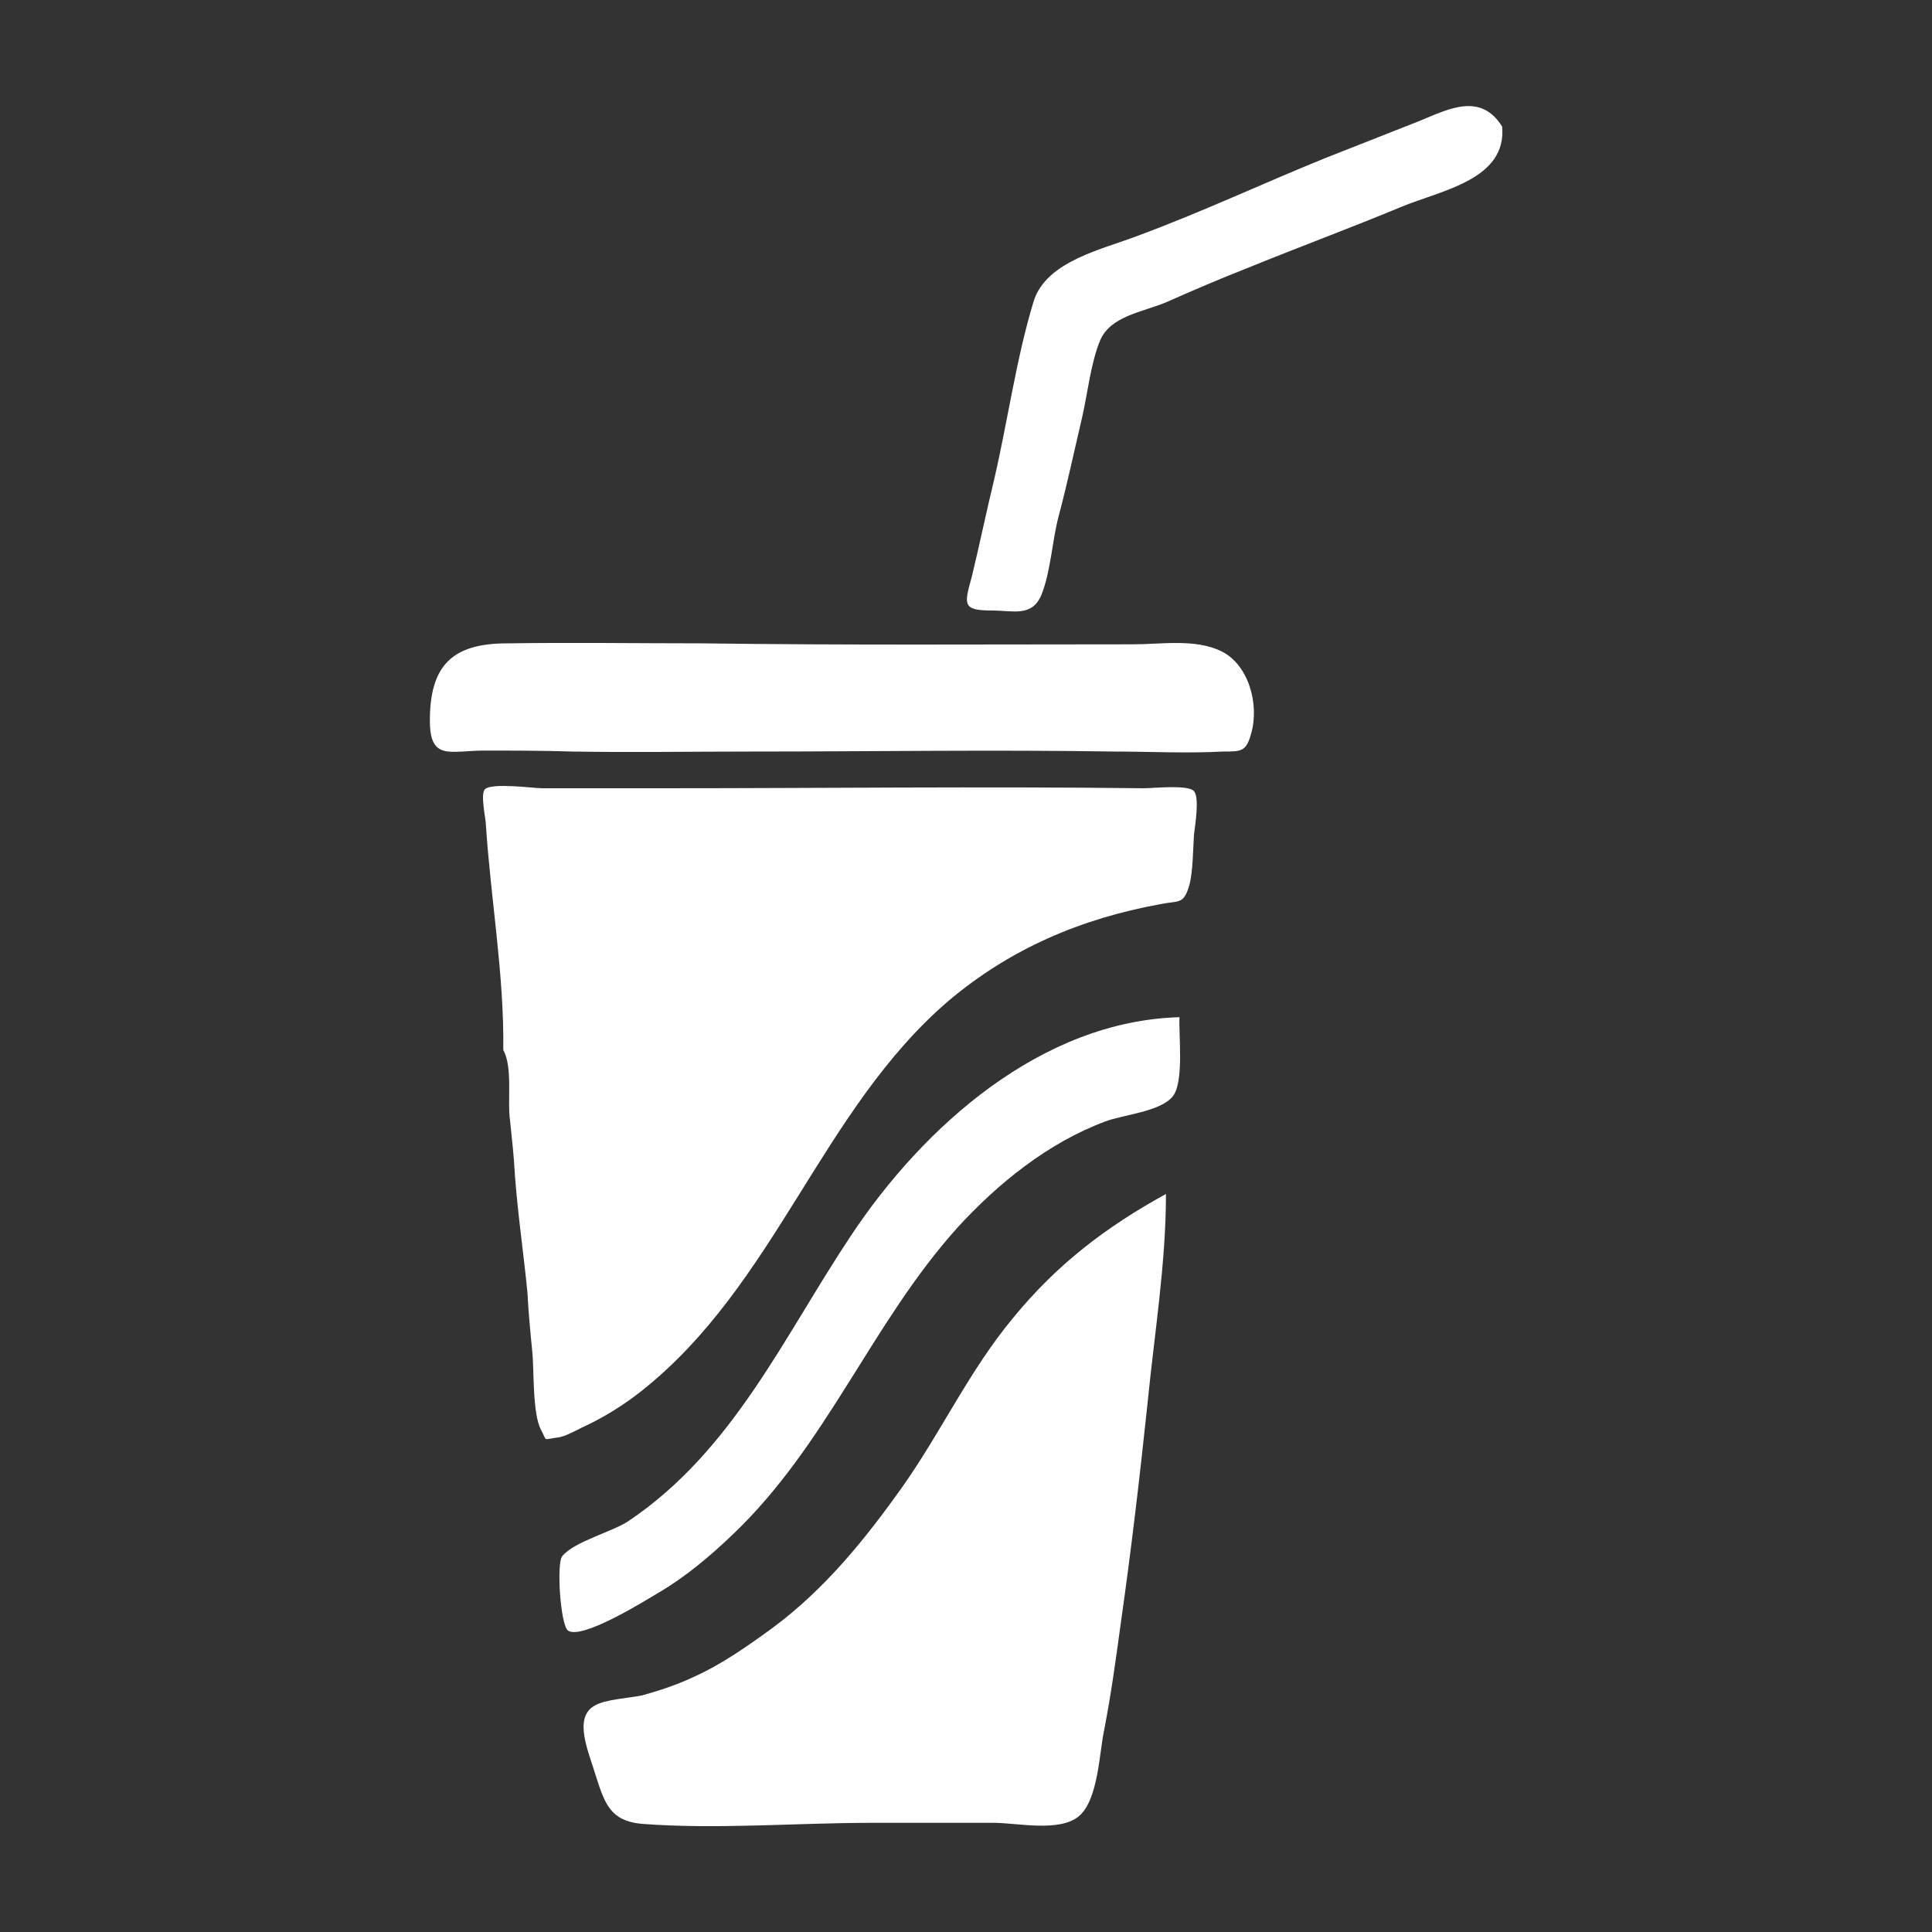 <?xml version="1.0" encoding="utf-8"?>
<!-- Generator: Adobe Illustrator 22.0.1, SVG Export Plug-In . SVG Version: 6.00 Build 0)  -->
<svg version="1.1" id="Layer_1" xmlns="http://www.w3.org/2000/svg" xmlns:xlink="http://www.w3.org/1999/xlink" x="0px" y="0px"
	 viewBox="0 0 200 200" style="enable-background:new 0 0 200 200;" xml:space="preserve">
<rect x="0" y="0" width="200" height="200" fill="#333333" stroke="none"/>
<style type="text/css">
	.st0{fill:#FFFFFF;}
</style>
<g>
	<path class="st0" d="M52.1,108.7c0.1-7.8-1.3-15.6-1.8-23.3c0-0.6-0.6-3.2-0.1-3.7c0.7-0.7,5.1-0.1,5.9-0.1c4.1,0,8.3,0,12.4,0
		c16.6,0,33.3-0.2,49.9,0c1,0,4.6-0.4,5.2,0.3c0.6,0.7,0.1,3.6,0,4.5c-0.1,1.5-0.1,3.9-0.5,5.3c-0.6,2-1.1,1.5-3,1.9
		c-8.2,1.5-15.5,4.6-21.9,10C85,114.9,80.3,133,66.4,144c-1.9,1.5-4,2.8-6.2,3.8c-0.6,0.3-1.7,0.9-2.4,1c-1.7,0.2-1.1,0.5-1.8-0.8
		c-0.9-1.7-0.7-6.2-0.9-8.1c-0.2-2-0.4-4.1-0.5-6.1c-0.4-4.1-1-8.1-1.3-12.2c-0.1-1.9-0.3-3.7-0.5-5.6
		C52.5,114,53.1,110.5,52.1,108.7z"/>
	<path class="st0" d="M116,168.2c-0.5,3.7-1,7.3-1.7,10.9c-0.5,2.3-0.6,7.2-2.6,8.9s-6.4,0.7-8.8,0.7c-4.2,0-8.5,0-12.7,0
		c-7.9,0-16,0.7-23.8,0.1c-3.2-0.3-3.8-2.1-4.7-4.9c-0.7-2.4-2.4-6-0.2-7.3c1.1-0.7,3.6-0.8,5-1.1c1.8-0.5,3.6-1.1,5.3-1.9
		c2.9-1.3,5.6-3.2,8.2-5.1c5.4-4,9.6-9.2,13.5-14.7c4-5.7,6.9-12,11.4-17.4c4.5-5.5,9.6-9.4,15.8-12.8c0,7.2-1.2,14.5-1.9,21.6
		C118,152.8,117.1,160.5,116,168.2z"/>
	<path class="st0" d="M117.3,66.7c2.9,0,6.4-0.6,9.1,0.7c2.9,1.4,4,5.6,3.1,8.6c-0.5,1.8-1,1.8-2.9,1.8c-3.8,0.2-7.5,0-11.2,0
		c-12.5-0.2-25.3,0-37.8,0c-6.2,0-12,0.1-18.3,0c-3.1-0.1-6.2-0.1-9.2-0.1c-3.5,0-5.6,1.1-5.6-3.1c0-5.7,2.3-8,8-8
		c6.8-0.1,13.5,0,20.3,0C87.6,66.8,102.5,66.7,117.3,66.7z"/>
	<path class="st0" d="M122.1,105.3c-0.1,1.8,0.5,6.7-0.7,8.2c-1.3,1.6-5.2,1.9-7,2.6c-5.9,2.2-11.1,6.4-15.3,11
		c-8.9,9.9-13.5,22.5-23.3,31.8c-2.3,2.2-4.8,4.3-7.5,5.9c-1.2,0.7-8,5-9.5,4c-0.8-0.6-1.2-7-0.6-7.7c1.2-1.5,5.1-2.5,6.8-3.6
		c10.9-7.3,16.1-19.1,23.1-29.6C95.6,116.6,107.8,105.7,122.1,105.3z"/>
	<path class="st0" d="M155.5,13.1c0.5,5.5-6.3,6.6-10.4,8.3c-5.3,2.2-10.7,4.2-16.1,6.4c-2.8,1.1-5.6,2.3-8.3,3.5
		c-2.4,1-5.7,1.4-6.8,3.9c-1,2.4-1.3,5.5-1.9,8.1c-0.8,3.4-1.5,6.7-2.4,10.1c-0.7,2.6-0.8,5.7-1.8,8.2c-1,2.3-2.9,1.6-5.1,1.6
		c-3.1,0-2.9-0.6-2.1-3.5c0.8-3.3,1.5-6.7,2.3-10c1.4-6,2.3-12.6,4.1-18.5c1.3-4.2,7.2-5.4,10.8-6.8c6.5-2.4,12.9-5.4,19.3-8
		c3.3-1.3,6.6-2.6,9.9-3.9C150.1,11.2,153.3,9.6,155.5,13.1z"/>
</g>
</svg>
